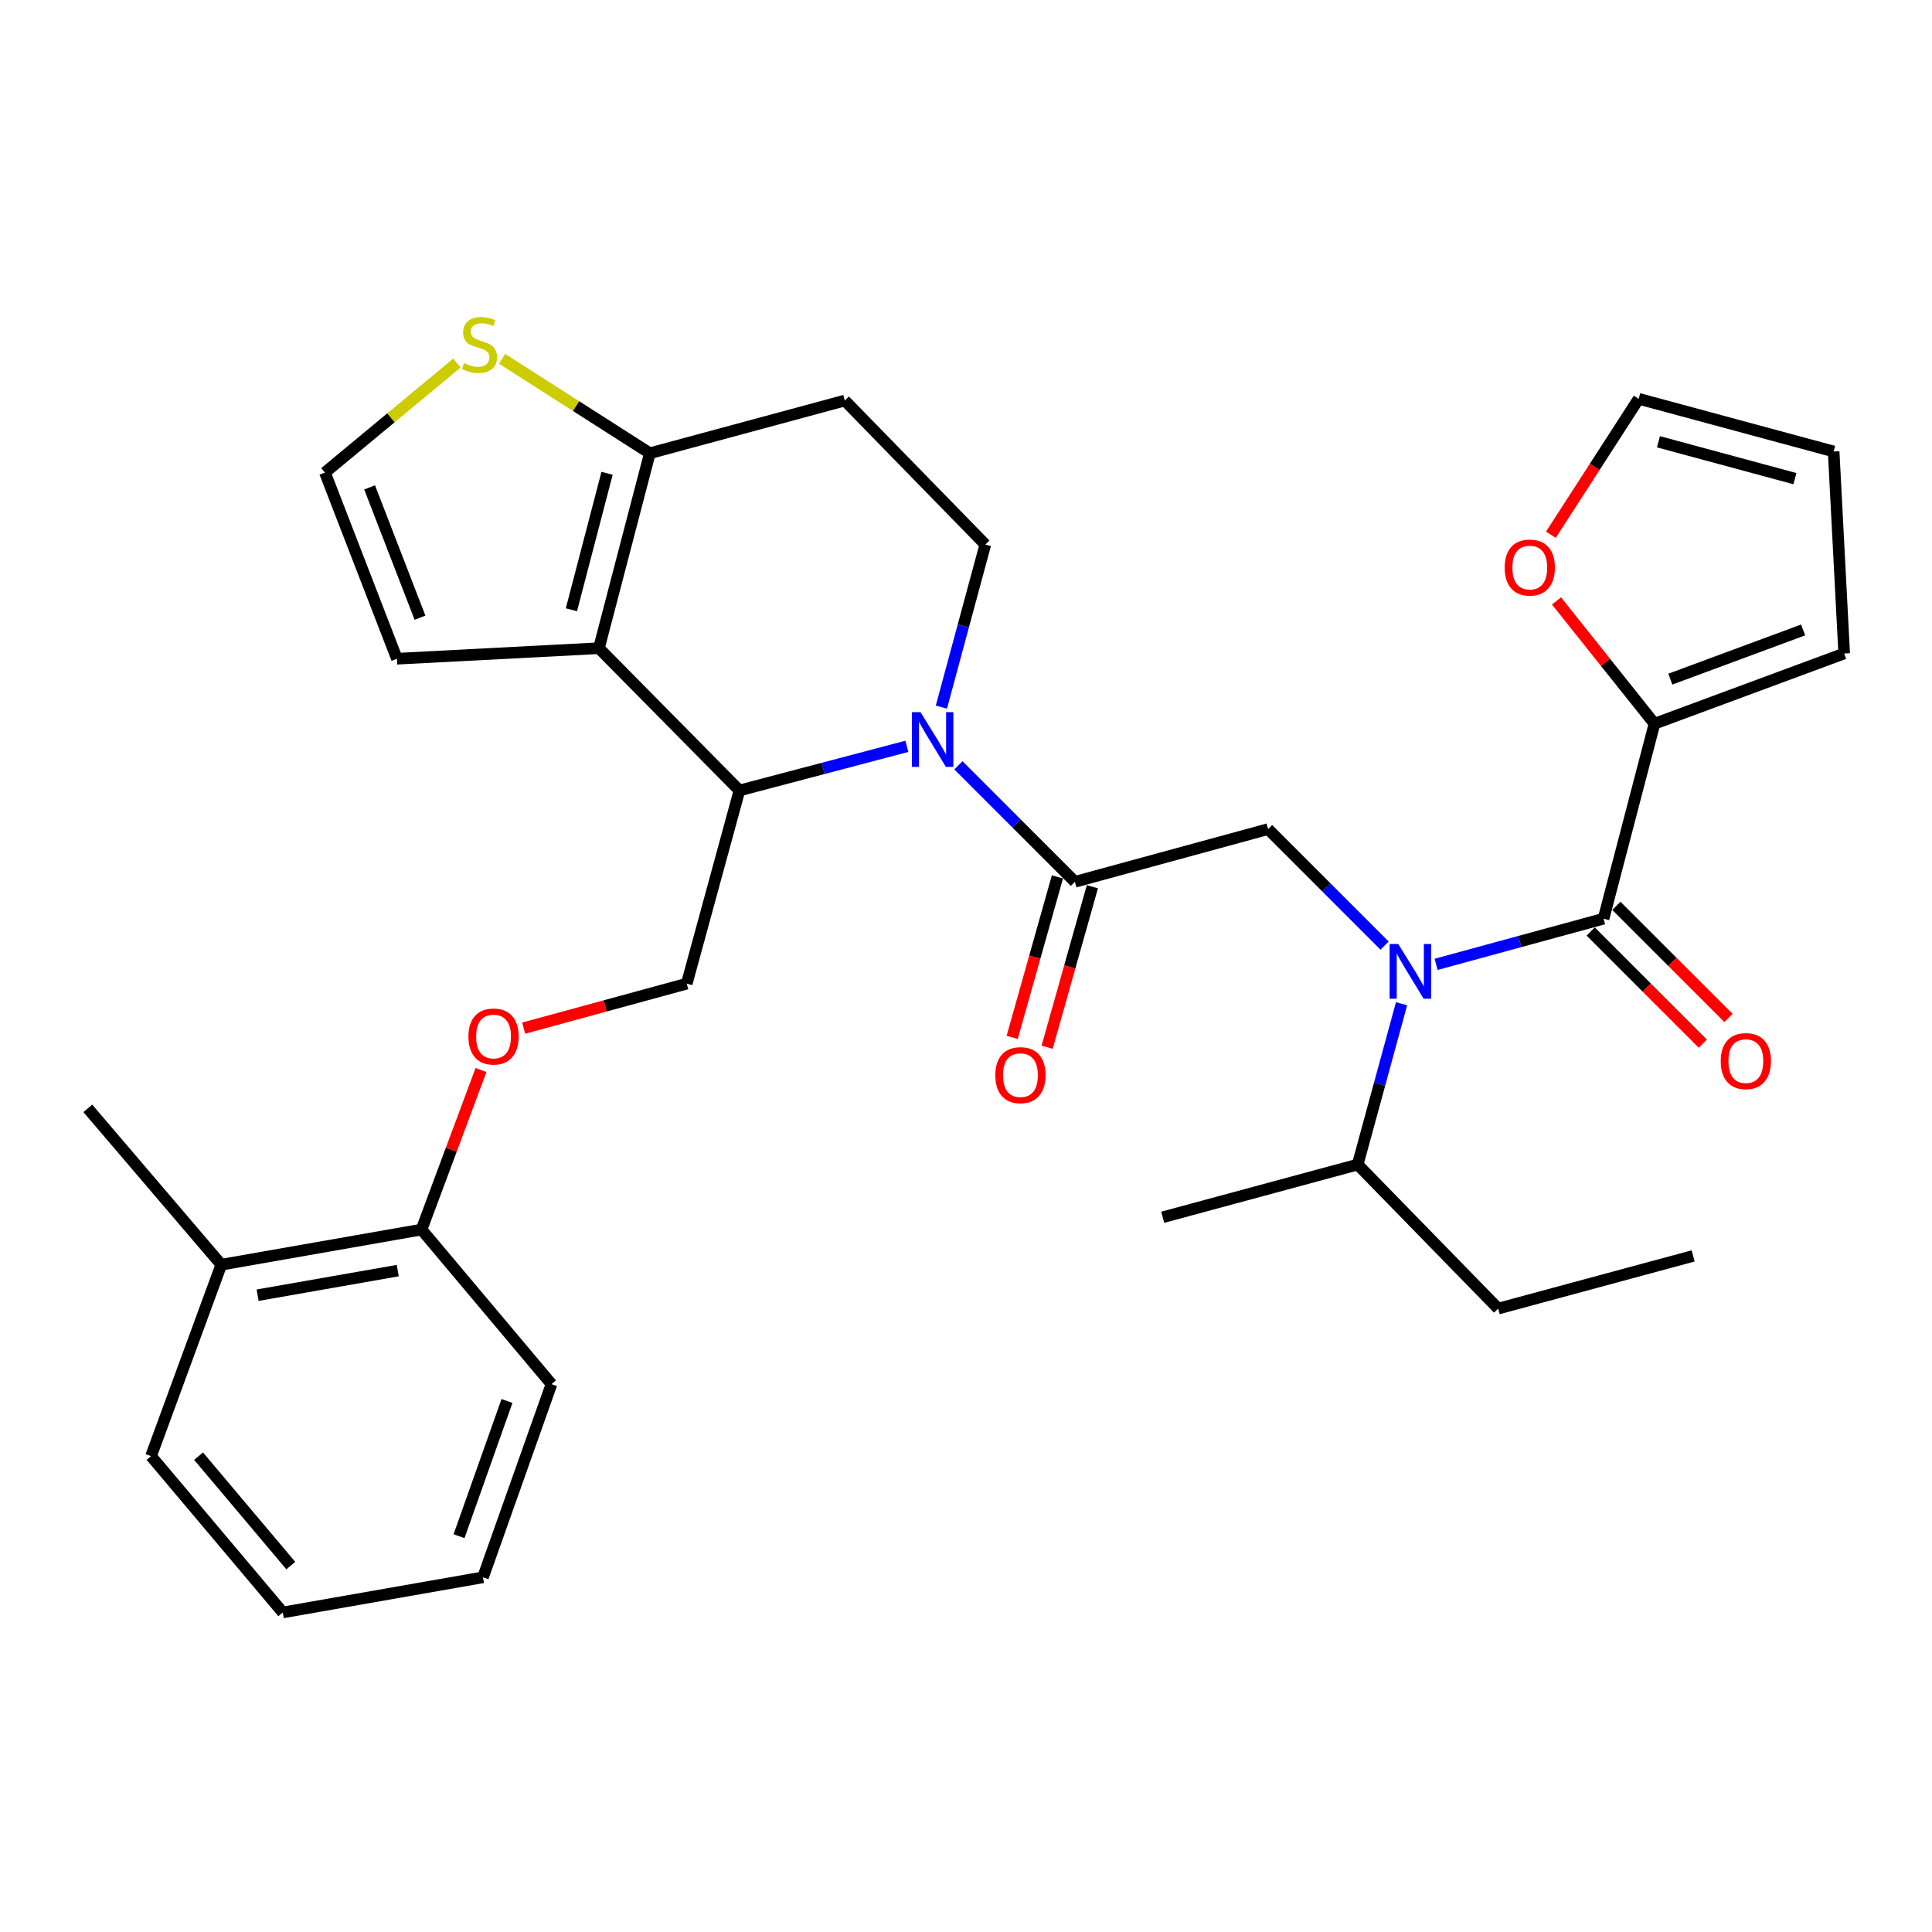 <?xml version='1.0' encoding='iso-8859-1'?>
<svg version='1.1' baseProfile='full'
              xmlns='http://www.w3.org/2000/svg'
                      xmlns:rdkit='http://www.rdkit.org/xml'
                      xmlns:xlink='http://www.w3.org/1999/xlink'
                  xml:space='preserve'
width='1000px' height='1000px' viewBox='0 0 1000 1000'>
<!-- END OF HEADER -->
<rect style='opacity:1.0;fill:#FFFFFF;stroke:none' width='1000' height='1000' x='0' y='0'> </rect>
<path class='bond-0' d='M 856.359,374.601 L 831.005,342.819' style='fill:none;fill-rule:evenodd;stroke:#000000;stroke-width:6px;stroke-linecap:butt;stroke-linejoin:miter;stroke-opacity:1' />
<path class='bond-0' d='M 831.005,342.819 L 805.652,311.037' style='fill:none;fill-rule:evenodd;stroke:#FF0000;stroke-width:6px;stroke-linecap:butt;stroke-linejoin:miter;stroke-opacity:1' />
<path class='bond-1' d='M 856.359,374.601 L 954.545,338.234' style='fill:none;fill-rule:evenodd;stroke:#000000;stroke-width:6px;stroke-linecap:butt;stroke-linejoin:miter;stroke-opacity:1' />
<path class='bond-1' d='M 864.557,351.517 L 933.288,326.06' style='fill:none;fill-rule:evenodd;stroke:#000000;stroke-width:6px;stroke-linecap:butt;stroke-linejoin:miter;stroke-opacity:1' />
<path class='bond-2' d='M 856.359,374.601 L 829.997,475.514' style='fill:none;fill-rule:evenodd;stroke:#000000;stroke-width:6px;stroke-linecap:butt;stroke-linejoin:miter;stroke-opacity:1' />
<path class='bond-3' d='M 716.66,489.44 L 686.511,459.29' style='fill:none;fill-rule:evenodd;stroke:#0000FF;stroke-width:6px;stroke-linecap:butt;stroke-linejoin:miter;stroke-opacity:1' />
<path class='bond-3' d='M 686.511,459.29 L 656.361,429.141' style='fill:none;fill-rule:evenodd;stroke:#000000;stroke-width:6px;stroke-linecap:butt;stroke-linejoin:miter;stroke-opacity:1' />
<path class='bond-4' d='M 743.335,499.148 L 786.666,487.331' style='fill:none;fill-rule:evenodd;stroke:#0000FF;stroke-width:6px;stroke-linecap:butt;stroke-linejoin:miter;stroke-opacity:1' />
<path class='bond-4' d='M 786.666,487.331 L 829.997,475.514' style='fill:none;fill-rule:evenodd;stroke:#000000;stroke-width:6px;stroke-linecap:butt;stroke-linejoin:miter;stroke-opacity:1' />
<path class='bond-5' d='M 725.434,519.535 L 714.079,561.156' style='fill:none;fill-rule:evenodd;stroke:#0000FF;stroke-width:6px;stroke-linecap:butt;stroke-linejoin:miter;stroke-opacity:1' />
<path class='bond-5' d='M 714.079,561.156 L 702.723,602.777' style='fill:none;fill-rule:evenodd;stroke:#000000;stroke-width:6px;stroke-linecap:butt;stroke-linejoin:miter;stroke-opacity:1' />
<path class='bond-6' d='M 823.351,482.161 L 852.371,511.176' style='fill:none;fill-rule:evenodd;stroke:#000000;stroke-width:6px;stroke-linecap:butt;stroke-linejoin:miter;stroke-opacity:1' />
<path class='bond-6' d='M 852.371,511.176 L 881.39,540.192' style='fill:none;fill-rule:evenodd;stroke:#FF0000;stroke-width:6px;stroke-linecap:butt;stroke-linejoin:miter;stroke-opacity:1' />
<path class='bond-6' d='M 836.644,468.866 L 865.663,497.882' style='fill:none;fill-rule:evenodd;stroke:#000000;stroke-width:6px;stroke-linecap:butt;stroke-linejoin:miter;stroke-opacity:1' />
<path class='bond-6' d='M 865.663,497.882 L 894.683,526.897' style='fill:none;fill-rule:evenodd;stroke:#FF0000;stroke-width:6px;stroke-linecap:butt;stroke-linejoin:miter;stroke-opacity:1' />
<path class='bond-7' d='M 802.74,276.772 L 825.46,241.594' style='fill:none;fill-rule:evenodd;stroke:#FF0000;stroke-width:6px;stroke-linecap:butt;stroke-linejoin:miter;stroke-opacity:1' />
<path class='bond-7' d='M 825.46,241.594 L 848.181,206.417' style='fill:none;fill-rule:evenodd;stroke:#000000;stroke-width:6px;stroke-linecap:butt;stroke-linejoin:miter;stroke-opacity:1' />
<path class='bond-8' d='M 954.545,338.234 L 949.094,233.687' style='fill:none;fill-rule:evenodd;stroke:#000000;stroke-width:6px;stroke-linecap:butt;stroke-linejoin:miter;stroke-opacity:1' />
<path class='bond-9' d='M 775.457,677.328 L 702.723,602.777' style='fill:none;fill-rule:evenodd;stroke:#000000;stroke-width:6px;stroke-linecap:butt;stroke-linejoin:miter;stroke-opacity:1' />
<path class='bond-10' d='M 775.457,677.328 L 876.36,650.058' style='fill:none;fill-rule:evenodd;stroke:#000000;stroke-width:6px;stroke-linecap:butt;stroke-linejoin:miter;stroke-opacity:1' />
<path class='bond-11' d='M 702.723,602.777 L 601.821,630.058' style='fill:none;fill-rule:evenodd;stroke:#000000;stroke-width:6px;stroke-linecap:butt;stroke-linejoin:miter;stroke-opacity:1' />
<path class='bond-12' d='M 469.4,386.293 L 426.066,397.722' style='fill:none;fill-rule:evenodd;stroke:#0000FF;stroke-width:6px;stroke-linecap:butt;stroke-linejoin:miter;stroke-opacity:1' />
<path class='bond-12' d='M 426.066,397.722 L 382.732,409.151' style='fill:none;fill-rule:evenodd;stroke:#000000;stroke-width:6px;stroke-linecap:butt;stroke-linejoin:miter;stroke-opacity:1' />
<path class='bond-13' d='M 496.069,396.122 L 526.218,426.272' style='fill:none;fill-rule:evenodd;stroke:#0000FF;stroke-width:6px;stroke-linecap:butt;stroke-linejoin:miter;stroke-opacity:1' />
<path class='bond-13' d='M 526.218,426.272 L 556.368,456.421' style='fill:none;fill-rule:evenodd;stroke:#000000;stroke-width:6px;stroke-linecap:butt;stroke-linejoin:miter;stroke-opacity:1' />
<path class='bond-14' d='M 487.258,366.006 L 498.627,323.941' style='fill:none;fill-rule:evenodd;stroke:#0000FF;stroke-width:6px;stroke-linecap:butt;stroke-linejoin:miter;stroke-opacity:1' />
<path class='bond-14' d='M 498.627,323.941 L 509.995,281.877' style='fill:none;fill-rule:evenodd;stroke:#000000;stroke-width:6px;stroke-linecap:butt;stroke-linejoin:miter;stroke-opacity:1' />
<path class='bond-15' d='M 547.321,453.871 L 535.611,495.409' style='fill:none;fill-rule:evenodd;stroke:#000000;stroke-width:6px;stroke-linecap:butt;stroke-linejoin:miter;stroke-opacity:1' />
<path class='bond-15' d='M 535.611,495.409 L 523.901,536.947' style='fill:none;fill-rule:evenodd;stroke:#FF0000;stroke-width:6px;stroke-linecap:butt;stroke-linejoin:miter;stroke-opacity:1' />
<path class='bond-15' d='M 565.415,458.972 L 553.705,500.51' style='fill:none;fill-rule:evenodd;stroke:#000000;stroke-width:6px;stroke-linecap:butt;stroke-linejoin:miter;stroke-opacity:1' />
<path class='bond-15' d='M 553.705,500.51 L 541.995,542.048' style='fill:none;fill-rule:evenodd;stroke:#FF0000;stroke-width:6px;stroke-linecap:butt;stroke-linejoin:miter;stroke-opacity:1' />
<path class='bond-16' d='M 556.368,456.421 L 656.361,429.141' style='fill:none;fill-rule:evenodd;stroke:#000000;stroke-width:6px;stroke-linecap:butt;stroke-linejoin:miter;stroke-opacity:1' />
<path class='bond-17' d='M 382.732,409.151 L 309.998,335.508' style='fill:none;fill-rule:evenodd;stroke:#000000;stroke-width:6px;stroke-linecap:butt;stroke-linejoin:miter;stroke-opacity:1' />
<path class='bond-18' d='M 382.732,409.151 L 355.451,509.144' style='fill:none;fill-rule:evenodd;stroke:#000000;stroke-width:6px;stroke-linecap:butt;stroke-linejoin:miter;stroke-opacity:1' />
<path class='bond-19' d='M 509.995,281.877 L 437.272,207.325' style='fill:none;fill-rule:evenodd;stroke:#000000;stroke-width:6px;stroke-linecap:butt;stroke-linejoin:miter;stroke-opacity:1' />
<path class='bond-20' d='M 437.272,207.325 L 336.359,234.595' style='fill:none;fill-rule:evenodd;stroke:#000000;stroke-width:6px;stroke-linecap:butt;stroke-linejoin:miter;stroke-opacity:1' />
<path class='bond-21' d='M 309.998,335.508 L 336.359,234.595' style='fill:none;fill-rule:evenodd;stroke:#000000;stroke-width:6px;stroke-linecap:butt;stroke-linejoin:miter;stroke-opacity:1' />
<path class='bond-21' d='M 295.763,315.62 L 314.216,244.981' style='fill:none;fill-rule:evenodd;stroke:#000000;stroke-width:6px;stroke-linecap:butt;stroke-linejoin:miter;stroke-opacity:1' />
<path class='bond-22' d='M 309.998,335.508 L 205.45,340.96' style='fill:none;fill-rule:evenodd;stroke:#000000;stroke-width:6px;stroke-linecap:butt;stroke-linejoin:miter;stroke-opacity:1' />
<path class='bond-23' d='M 336.359,234.595 L 298.117,210.154' style='fill:none;fill-rule:evenodd;stroke:#000000;stroke-width:6px;stroke-linecap:butt;stroke-linejoin:miter;stroke-opacity:1' />
<path class='bond-23' d='M 298.117,210.154 L 259.874,185.713' style='fill:none;fill-rule:evenodd;stroke:#CCCC00;stroke-width:6px;stroke-linecap:butt;stroke-linejoin:miter;stroke-opacity:1' />
<path class='bond-24' d='M 236.5,187.927 L 202.342,216.264' style='fill:none;fill-rule:evenodd;stroke:#CCCC00;stroke-width:6px;stroke-linecap:butt;stroke-linejoin:miter;stroke-opacity:1' />
<path class='bond-24' d='M 202.342,216.264 L 168.185,244.601' style='fill:none;fill-rule:evenodd;stroke:#000000;stroke-width:6px;stroke-linecap:butt;stroke-linejoin:miter;stroke-opacity:1' />
<path class='bond-25' d='M 168.185,244.601 L 205.45,340.96' style='fill:none;fill-rule:evenodd;stroke:#000000;stroke-width:6px;stroke-linecap:butt;stroke-linejoin:miter;stroke-opacity:1' />
<path class='bond-25' d='M 191.309,252.274 L 217.395,319.725' style='fill:none;fill-rule:evenodd;stroke:#000000;stroke-width:6px;stroke-linecap:butt;stroke-linejoin:miter;stroke-opacity:1' />
<path class='bond-26' d='M 45.455,573.69 L 114.543,654.602' style='fill:none;fill-rule:evenodd;stroke:#000000;stroke-width:6px;stroke-linecap:butt;stroke-linejoin:miter;stroke-opacity:1' />
<path class='bond-27' d='M 271.049,532.162 L 313.25,520.653' style='fill:none;fill-rule:evenodd;stroke:#FF0000;stroke-width:6px;stroke-linecap:butt;stroke-linejoin:miter;stroke-opacity:1' />
<path class='bond-27' d='M 313.25,520.653 L 355.451,509.144' style='fill:none;fill-rule:evenodd;stroke:#000000;stroke-width:6px;stroke-linecap:butt;stroke-linejoin:miter;stroke-opacity:1' />
<path class='bond-28' d='M 248.961,553.842 L 233.572,595.13' style='fill:none;fill-rule:evenodd;stroke:#FF0000;stroke-width:6px;stroke-linecap:butt;stroke-linejoin:miter;stroke-opacity:1' />
<path class='bond-28' d='M 233.572,595.13 L 218.182,636.418' style='fill:none;fill-rule:evenodd;stroke:#000000;stroke-width:6px;stroke-linecap:butt;stroke-linejoin:miter;stroke-opacity:1' />
<path class='bond-29' d='M 114.543,654.602 L 218.182,636.418' style='fill:none;fill-rule:evenodd;stroke:#000000;stroke-width:6px;stroke-linecap:butt;stroke-linejoin:miter;stroke-opacity:1' />
<path class='bond-29' d='M 133.338,670.391 L 205.885,657.663' style='fill:none;fill-rule:evenodd;stroke:#000000;stroke-width:6px;stroke-linecap:butt;stroke-linejoin:miter;stroke-opacity:1' />
<path class='bond-30' d='M 114.543,654.602 L 78.177,753.686' style='fill:none;fill-rule:evenodd;stroke:#000000;stroke-width:6px;stroke-linecap:butt;stroke-linejoin:miter;stroke-opacity:1' />
<path class='bond-31' d='M 218.182,636.418 L 285.454,716.421' style='fill:none;fill-rule:evenodd;stroke:#000000;stroke-width:6px;stroke-linecap:butt;stroke-linejoin:miter;stroke-opacity:1' />
<path class='bond-32' d='M 78.177,753.686 L 146.367,834.598' style='fill:none;fill-rule:evenodd;stroke:#000000;stroke-width:6px;stroke-linecap:butt;stroke-linejoin:miter;stroke-opacity:1' />
<path class='bond-32' d='M 102.78,753.708 L 150.514,810.346' style='fill:none;fill-rule:evenodd;stroke:#000000;stroke-width:6px;stroke-linecap:butt;stroke-linejoin:miter;stroke-opacity:1' />
<path class='bond-33' d='M 285.454,716.421 L 249.995,816.415' style='fill:none;fill-rule:evenodd;stroke:#000000;stroke-width:6px;stroke-linecap:butt;stroke-linejoin:miter;stroke-opacity:1' />
<path class='bond-33' d='M 262.416,725.137 L 237.595,795.133' style='fill:none;fill-rule:evenodd;stroke:#000000;stroke-width:6px;stroke-linecap:butt;stroke-linejoin:miter;stroke-opacity:1' />
<path class='bond-34' d='M 146.367,834.598 L 249.995,816.415' style='fill:none;fill-rule:evenodd;stroke:#000000;stroke-width:6px;stroke-linecap:butt;stroke-linejoin:miter;stroke-opacity:1' />
<path class='bond-35' d='M 848.181,206.417 L 949.094,233.687' style='fill:none;fill-rule:evenodd;stroke:#000000;stroke-width:6px;stroke-linecap:butt;stroke-linejoin:miter;stroke-opacity:1' />
<path class='bond-35' d='M 858.413,228.656 L 929.052,247.745' style='fill:none;fill-rule:evenodd;stroke:#000000;stroke-width:6px;stroke-linecap:butt;stroke-linejoin:miter;stroke-opacity:1' />
<path  class='atom-1' d='M 723.744 488.624
L 733.024 503.624
Q 733.944 505.104, 735.424 507.784
Q 736.904 510.464, 736.984 510.624
L 736.984 488.624
L 740.744 488.624
L 740.744 516.944
L 736.864 516.944
L 726.904 500.544
Q 725.744 498.624, 724.504 496.424
Q 723.304 494.224, 722.944 493.544
L 722.944 516.944
L 719.264 516.944
L 719.264 488.624
L 723.744 488.624
' fill='#0000FF'/>
<path  class='atom-3' d='M 890.64 549.226
Q 890.64 542.426, 894 538.626
Q 897.36 534.826, 903.64 534.826
Q 909.92 534.826, 913.28 538.626
Q 916.64 542.426, 916.64 549.226
Q 916.64 556.106, 913.24 560.026
Q 909.84 563.906, 903.64 563.906
Q 897.4 563.906, 894 560.026
Q 890.64 556.146, 890.64 549.226
M 903.64 560.706
Q 907.96 560.706, 910.28 557.826
Q 912.64 554.906, 912.64 549.226
Q 912.64 543.666, 910.28 540.866
Q 907.96 538.026, 903.64 538.026
Q 899.32 538.026, 896.96 540.826
Q 894.64 543.626, 894.64 549.226
Q 894.64 554.946, 896.96 557.826
Q 899.32 560.706, 903.64 560.706
' fill='#FF0000'/>
<path  class='atom-4' d='M 778.813 293.769
Q 778.813 286.969, 782.173 283.169
Q 785.533 279.369, 791.813 279.369
Q 798.093 279.369, 801.453 283.169
Q 804.813 286.969, 804.813 293.769
Q 804.813 300.649, 801.413 304.569
Q 798.013 308.449, 791.813 308.449
Q 785.573 308.449, 782.173 304.569
Q 778.813 300.689, 778.813 293.769
M 791.813 305.249
Q 796.133 305.249, 798.453 302.369
Q 800.813 299.449, 800.813 293.769
Q 800.813 288.209, 798.453 285.409
Q 796.133 282.569, 791.813 282.569
Q 787.493 282.569, 785.133 285.369
Q 782.813 288.169, 782.813 293.769
Q 782.813 299.489, 785.133 302.369
Q 787.493 305.249, 791.813 305.249
' fill='#FF0000'/>
<path  class='atom-8' d='M 476.465 368.619
L 485.745 383.619
Q 486.665 385.099, 488.145 387.779
Q 489.625 390.459, 489.705 390.619
L 489.705 368.619
L 493.465 368.619
L 493.465 396.939
L 489.585 396.939
L 479.625 380.539
Q 478.465 378.619, 477.225 376.419
Q 476.025 374.219, 475.665 373.539
L 475.665 396.939
L 471.985 396.939
L 471.985 368.619
L 476.465 368.619
' fill='#0000FF'/>
<path  class='atom-10' d='M 515.179 556.495
Q 515.179 549.695, 518.539 545.895
Q 521.899 542.095, 528.179 542.095
Q 534.459 542.095, 537.819 545.895
Q 541.179 549.695, 541.179 556.495
Q 541.179 563.375, 537.779 567.295
Q 534.379 571.175, 528.179 571.175
Q 521.939 571.175, 518.539 567.295
Q 515.179 563.415, 515.179 556.495
M 528.179 567.975
Q 532.499 567.975, 534.819 565.095
Q 537.179 562.175, 537.179 556.495
Q 537.179 550.935, 534.819 548.135
Q 532.499 545.295, 528.179 545.295
Q 523.859 545.295, 521.499 548.095
Q 519.179 550.895, 519.179 556.495
Q 519.179 562.215, 521.499 565.095
Q 523.859 567.975, 528.179 567.975
' fill='#FF0000'/>
<path  class='atom-17' d='M 240.178 187.958
Q 240.498 188.078, 241.818 188.638
Q 243.138 189.198, 244.578 189.558
Q 246.058 189.878, 247.498 189.878
Q 250.178 189.878, 251.738 188.598
Q 253.298 187.278, 253.298 184.998
Q 253.298 183.438, 252.498 182.478
Q 251.738 181.518, 250.538 180.998
Q 249.338 180.478, 247.338 179.878
Q 244.818 179.118, 243.298 178.398
Q 241.818 177.678, 240.738 176.158
Q 239.698 174.638, 239.698 172.078
Q 239.698 168.518, 242.098 166.318
Q 244.538 164.118, 249.338 164.118
Q 252.618 164.118, 256.338 165.678
L 255.418 168.758
Q 252.018 167.358, 249.458 167.358
Q 246.698 167.358, 245.178 168.518
Q 243.658 169.638, 243.698 171.598
Q 243.698 173.118, 244.458 174.038
Q 245.258 174.958, 246.378 175.478
Q 247.538 175.998, 249.458 176.598
Q 252.018 177.398, 253.538 178.198
Q 255.058 178.998, 256.138 180.638
Q 257.258 182.238, 257.258 184.998
Q 257.258 188.918, 254.618 191.038
Q 252.018 193.118, 247.658 193.118
Q 245.138 193.118, 243.218 192.558
Q 241.338 192.038, 239.098 191.118
L 240.178 187.958
' fill='#CCCC00'/>
<path  class='atom-21' d='M 242.458 536.494
Q 242.458 529.694, 245.818 525.894
Q 249.178 522.094, 255.458 522.094
Q 261.738 522.094, 265.098 525.894
Q 268.458 529.694, 268.458 536.494
Q 268.458 543.374, 265.058 547.294
Q 261.658 551.174, 255.458 551.174
Q 249.218 551.174, 245.818 547.294
Q 242.458 543.414, 242.458 536.494
M 255.458 547.974
Q 259.778 547.974, 262.098 545.094
Q 264.458 542.174, 264.458 536.494
Q 264.458 530.934, 262.098 528.134
Q 259.778 525.294, 255.458 525.294
Q 251.138 525.294, 248.778 528.094
Q 246.458 530.894, 246.458 536.494
Q 246.458 542.214, 248.778 545.094
Q 251.138 547.974, 255.458 547.974
' fill='#FF0000'/>
</svg>
